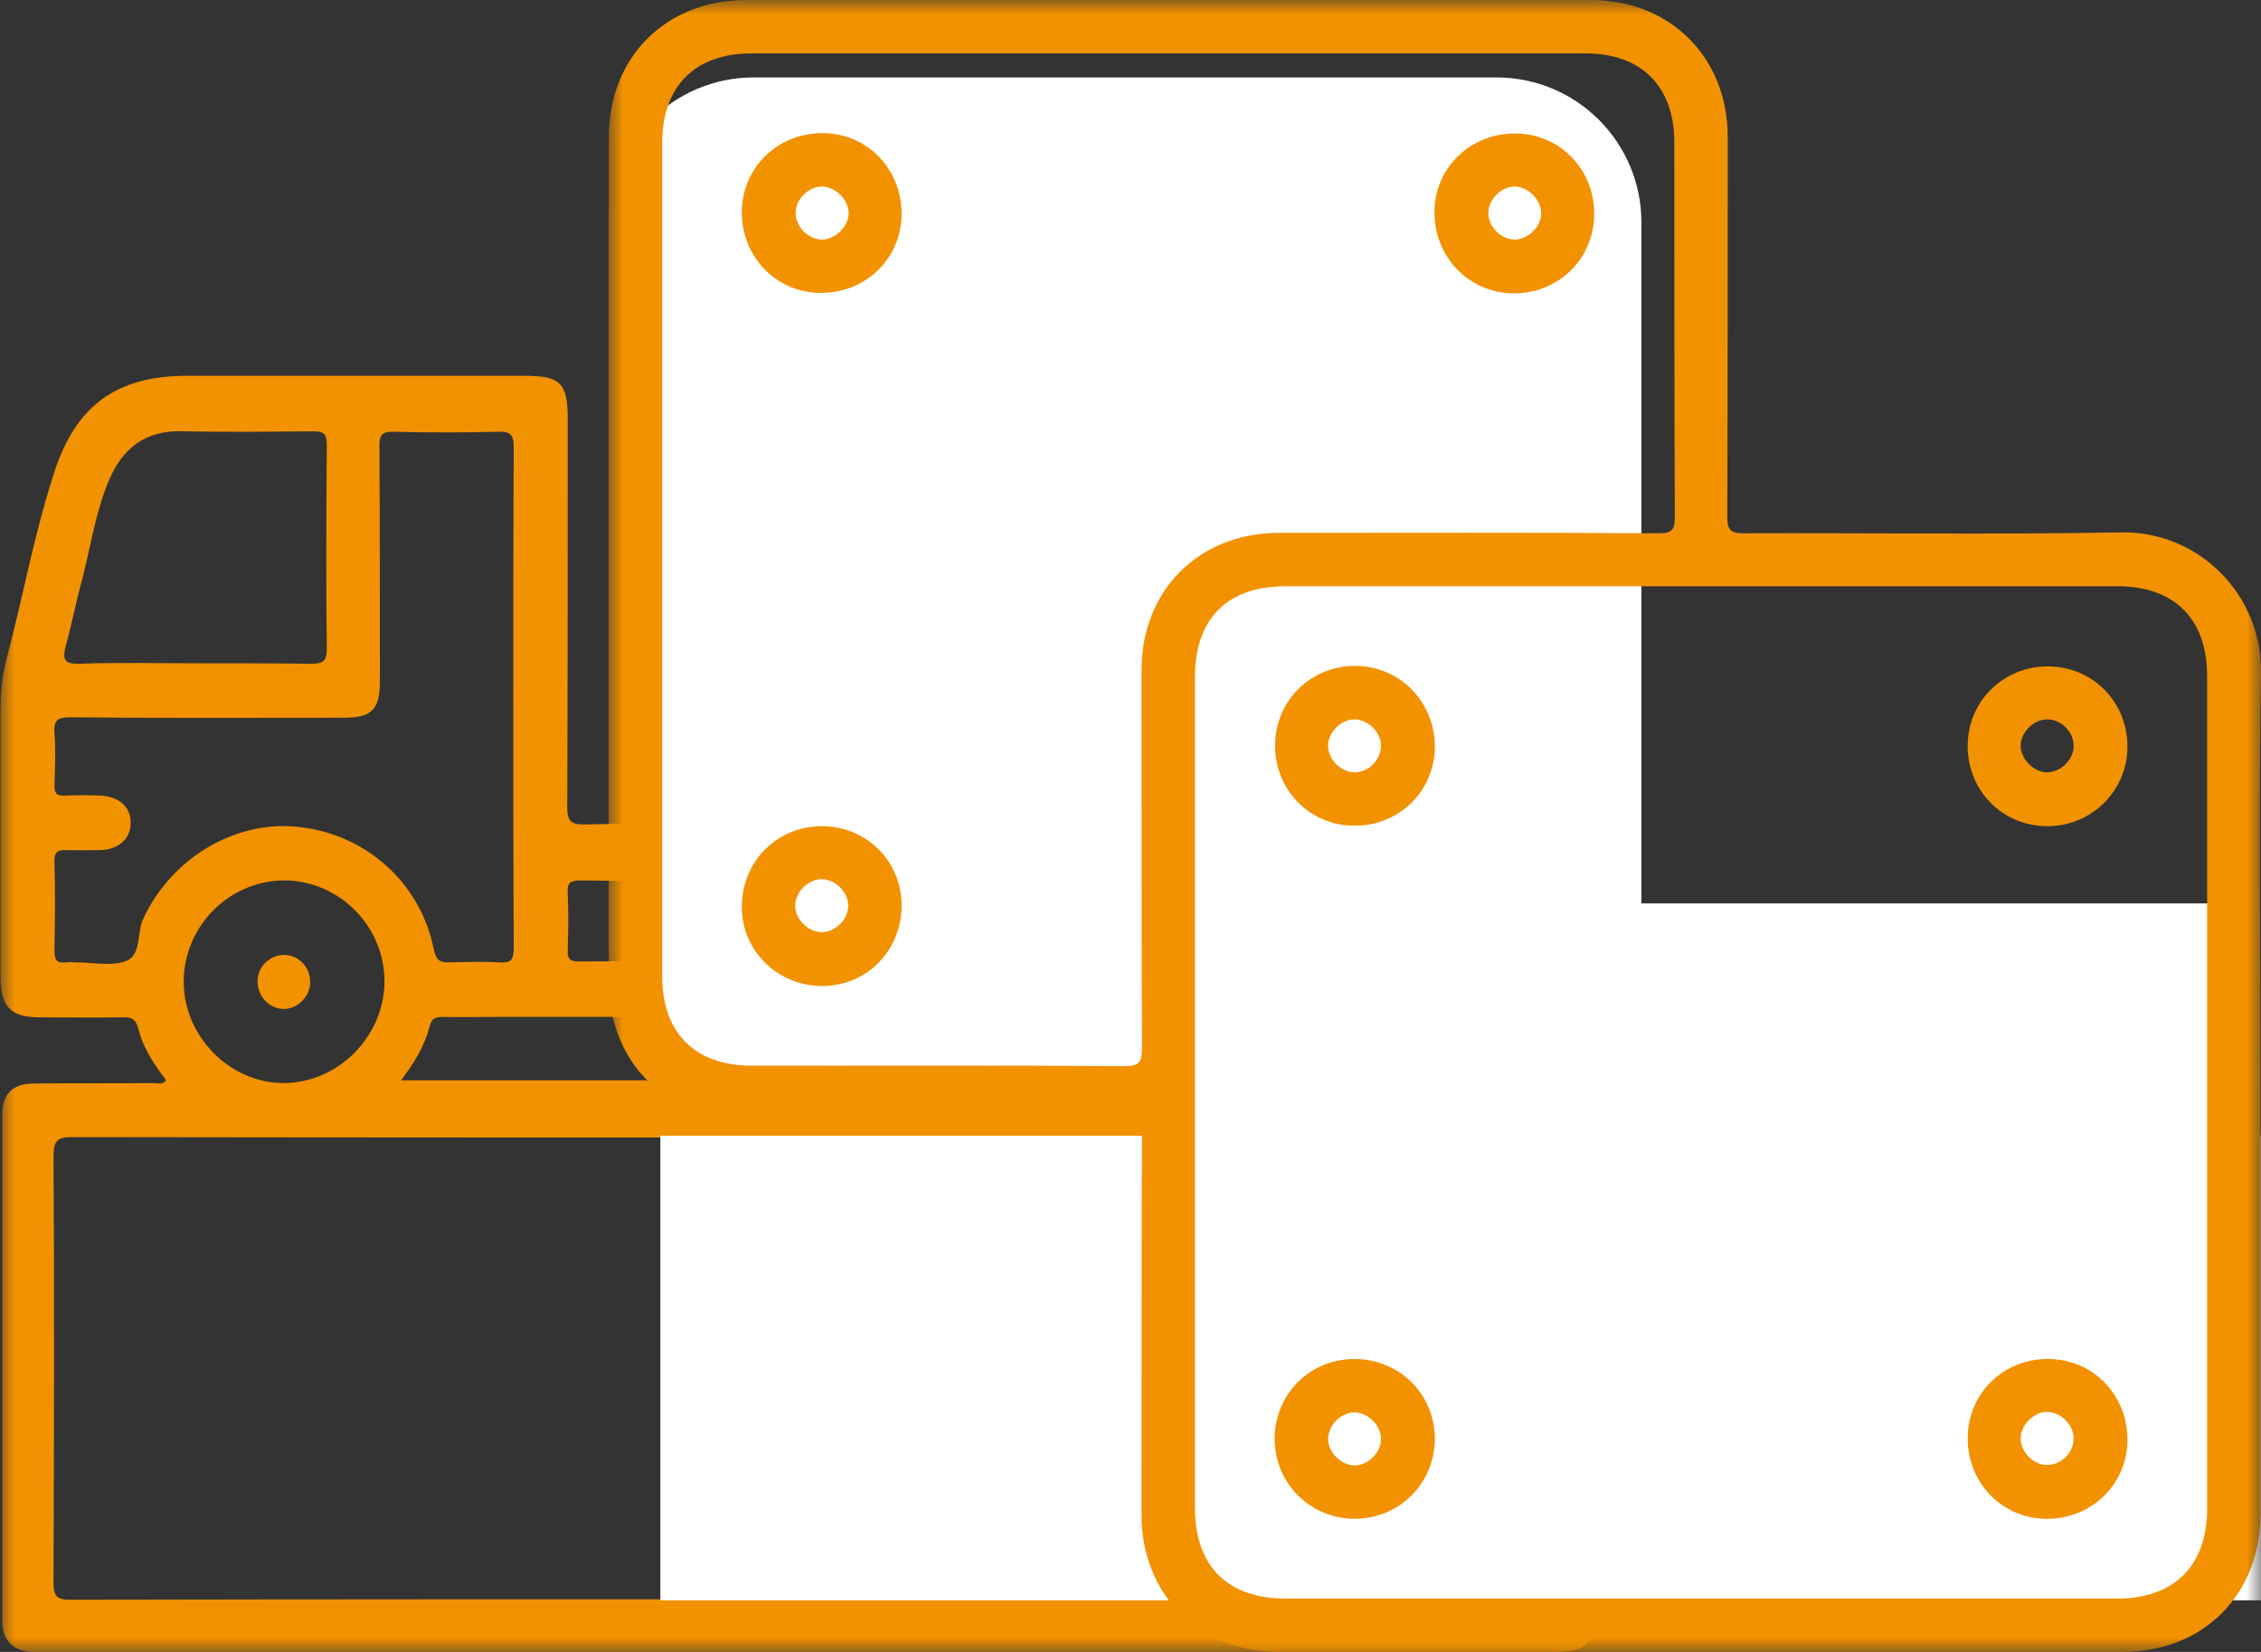 <svg width="78" height="57" viewBox="0 0 78 57" fill="none" xmlns="http://www.w3.org/2000/svg">
<rect x="0" y="0" width="78" height="57" fill="#333333" stroke="none"/>
<g clip-path="url(#clip0_20_594)">
<mask id="mask0_20_594" style="mask-type:luminance" maskUnits="userSpaceOnUse" x="0" y="8" width="55" height="49">
<path d="M55 8H0V57H55V8Z" fill="white"/>
</mask>
<g mask="url(#mask0_20_594)">
<path d="M51.274 21.52C51.481 22.211 51.688 22.549 52.5 22.71C54.697 23.144 55.621 25.684 54.411 27.693C54.22 28.015 54.156 28.224 54.379 28.593C55.271 30.056 55.111 31.97 54.06 33.256C52.962 34.606 51.21 35.104 49.618 34.526C47.978 33.947 46.879 32.468 46.927 30.683C46.943 30.056 46.783 29.847 46.178 29.719C45.111 29.494 44.252 28.851 43.567 27.983C42.994 28.947 42.755 29.912 42.834 30.989C42.898 31.889 42.85 32.789 42.85 33.69C42.85 34.735 42.532 35.072 41.513 35.072C40.175 35.072 38.853 35.072 37.516 35.072C37.357 35.072 37.118 34.976 37.054 35.217C36.879 35.956 36.481 36.583 36.019 37.291C37.404 37.307 38.71 37.275 40.016 37.387C41.99 37.548 43.567 38.336 44.506 40.152C44.666 40.458 44.825 40.458 45.096 40.393C47.962 39.638 50.605 41.294 51.21 44.236C51.274 44.525 51.401 44.67 51.688 44.734C53.105 45.039 54.029 45.924 54.538 47.274C54.841 48.062 55 48.882 55 49.734C55.016 51.679 55 53.624 55 55.569C55 56.743 54.745 57 53.567 57C36.21 57 18.869 57 1.513 57C1.369 57 1.242 57 1.099 57C0.446 56.968 0.08 56.598 0.08 55.939C0.08 50.103 0.08 44.268 0.08 38.432C0.08 37.757 0.43 37.403 1.115 37.387C2.5 37.371 3.901 37.387 5.287 37.371C5.43 37.371 5.605 37.451 5.732 37.275C5.318 36.728 4.936 36.165 4.777 35.506C4.682 35.136 4.506 35.088 4.204 35.104C3.264 35.12 2.341 35.104 1.401 35.104C0.366 35.104 0.016 34.751 0.016 33.69C0.016 30.635 0.016 27.597 0.016 24.542C0.016 23.964 0.064 23.385 0.207 22.822C0.78 20.652 1.178 18.417 1.879 16.279C2.627 13.964 4.061 12.967 6.449 12.967C10.334 12.967 14.236 12.967 18.121 12.967C19.331 12.967 19.586 13.225 19.586 14.447C19.586 18.916 19.586 23.385 19.57 27.854C19.57 28.336 19.698 28.449 20.159 28.449C21.306 28.417 22.468 28.417 23.615 28.449C23.949 28.449 24.108 28.336 24.236 28.047C24.825 26.713 25.414 25.394 26.051 24.076C26.242 23.674 26.099 23.562 25.764 23.433C24.841 23.047 23.917 22.645 22.994 22.227C22.118 21.841 21.974 21.472 22.357 20.572C23.901 16.938 25.462 13.321 27.006 9.704C27.659 8.177 29.092 7.598 30.637 8.257C32.245 8.932 33.838 9.624 35.43 10.315C38.981 11.842 42.516 13.353 46.051 14.881C47.245 15.395 47.803 16.36 47.723 17.646C47.691 18.048 47.452 18.401 47.42 18.803C49.395 18.996 50.78 19.912 51.274 21.52ZM52.468 55.2C52.978 55.2 53.137 55.087 53.121 54.556C53.073 53.592 53.089 52.627 53.121 51.679C53.137 51.229 53.041 51.068 52.548 51.084C50.589 51.132 48.615 51.036 46.672 50.746C44.459 50.409 42.357 49.766 40.541 48.351C38.567 46.808 37.548 44.686 37.022 42.274C36.847 41.406 36.752 40.538 36.688 39.654C36.672 39.348 36.576 39.236 36.274 39.252C35.637 39.268 35 39.252 34.363 39.252C23.742 39.252 13.121 39.252 2.5 39.236C2.006 39.236 1.847 39.332 1.847 39.879C1.879 44.782 1.863 49.701 1.847 54.605C1.847 55.071 1.959 55.2 2.42 55.2C10.78 55.183 19.14 55.183 27.5 55.183C35.828 55.183 44.14 55.183 52.468 55.2ZM45.255 16.601C41.895 15.154 38.551 13.691 35.191 12.244C33.487 11.505 31.783 10.765 30.08 10.026C29.22 9.656 28.901 9.784 28.535 10.685C27.198 13.884 25.876 17.067 24.522 20.266C24.347 20.668 24.411 20.813 24.825 20.989C30.191 23.32 35.557 25.668 40.908 28.015C41.258 28.175 41.417 28.175 41.592 27.758C42.978 24.478 44.395 21.215 45.796 17.935C45.86 17.774 45.908 17.597 45.94 17.485C45.94 16.938 45.621 16.762 45.255 16.601ZM17.723 15.443C17.723 14.977 17.596 14.881 17.166 14.897C15.971 14.929 14.777 14.929 13.599 14.897C13.169 14.881 13.073 15.025 13.089 15.443C13.105 18.128 13.105 20.813 13.105 23.497C13.105 24.494 12.834 24.767 11.831 24.767C8.694 24.767 5.557 24.784 2.42 24.751C1.975 24.751 1.847 24.848 1.879 25.314C1.927 25.909 1.895 26.52 1.879 27.114C1.879 27.372 1.959 27.468 2.213 27.452C2.627 27.436 3.041 27.436 3.471 27.452C4.124 27.484 4.538 27.87 4.506 28.433C4.49 28.963 4.076 29.317 3.455 29.333C3.073 29.333 2.707 29.349 2.325 29.333C2.006 29.317 1.863 29.381 1.879 29.751C1.911 30.78 1.895 31.793 1.879 32.822C1.879 33.159 1.99 33.239 2.277 33.207C2.389 33.191 2.516 33.207 2.627 33.207C3.201 33.207 3.838 33.352 4.347 33.159C4.889 32.95 4.713 32.195 4.936 31.712C5.892 29.639 8.073 28.304 10.271 28.529C12.627 28.77 14.522 30.474 14.968 32.773C15.048 33.143 15.191 33.223 15.525 33.207C16.099 33.191 16.672 33.175 17.245 33.207C17.643 33.239 17.723 33.095 17.723 32.709C17.707 29.815 17.707 26.938 17.707 24.044C17.707 21.166 17.707 18.305 17.723 15.443ZM52.675 49.187C52.962 49.203 53.01 49.091 52.978 48.833C52.819 47.338 51.99 46.567 50.478 46.518C49.825 46.502 49.459 46.133 49.427 45.473C49.411 45.072 49.427 44.686 49.315 44.284C48.774 42.387 46.576 41.519 44.92 42.548C44.108 43.062 43.583 42.901 43.264 42.017C42.341 39.461 40.876 39.3 38.822 39.252C38.471 39.252 38.551 39.461 38.551 39.638C38.838 44.187 40.446 47.596 45.86 48.689C46.72 48.865 47.58 48.994 48.44 49.042C49.315 49.091 50.175 49.203 50.828 49.171C51.608 49.187 52.15 49.171 52.675 49.187ZM10.717 22.903C11.099 22.903 11.274 22.854 11.274 22.388C11.242 20.041 11.258 17.694 11.274 15.347C11.274 14.961 11.162 14.881 10.796 14.881C9.283 14.897 7.771 14.913 6.274 14.881C5.032 14.848 4.252 15.443 3.774 16.536C3.296 17.646 3.137 18.835 2.834 19.993C2.627 20.748 2.484 21.504 2.277 22.259C2.15 22.726 2.182 22.919 2.739 22.903C4.061 22.854 5.398 22.887 6.736 22.887C8.073 22.887 9.379 22.887 10.717 22.903ZM52.962 31.375C53.28 30.491 53.01 29.574 52.277 28.963C51.624 28.417 51.624 27.886 52.293 27.34C52.866 26.873 53.185 26.311 53.057 25.571C52.898 24.671 51.895 24.205 51.051 24.639C50.621 24.864 50.239 24.976 49.841 24.671C49.427 24.349 49.506 23.931 49.602 23.465C49.936 21.954 48.615 20.588 47.134 20.877C46.672 20.973 46.369 21.182 46.178 21.649C45.685 22.87 45.159 24.06 44.618 25.266C44.474 25.587 44.49 25.861 44.634 26.182C45.223 27.484 46.529 28.192 47.882 27.918C48.328 27.838 48.742 27.79 49.06 28.224C49.379 28.658 49.252 29.06 49.013 29.445C48.105 30.892 49.092 32.805 50.892 32.805C51.815 32.805 52.675 32.195 52.962 31.375ZM6.338 33.85C6.322 35.747 7.93 37.387 9.809 37.371C11.672 37.355 13.248 35.764 13.264 33.883C13.28 31.97 11.704 30.378 9.793 30.378C7.898 30.394 6.354 31.953 6.338 33.85ZM28.424 33.915C28.439 35.812 30 37.387 31.879 37.371C33.758 37.371 35.366 35.715 35.35 33.818C35.334 31.937 33.742 30.378 31.863 30.378C29.952 30.394 28.408 31.97 28.424 33.915ZM26.767 35.329C26.672 34.976 26.401 35.088 26.178 35.088C23.169 35.088 20.143 35.088 17.134 35.088C16.513 35.088 15.908 35.104 15.287 35.088C15 35.088 14.873 35.153 14.809 35.458C14.634 36.117 14.283 36.68 13.838 37.275C18.503 37.275 23.089 37.275 27.755 37.275C27.293 36.632 26.959 36.021 26.767 35.329ZM32.787 26.52C31.306 25.877 29.809 25.234 28.328 24.575C27.994 24.43 27.866 24.478 27.723 24.816C27.261 25.909 26.767 27.002 26.274 28.095C26.146 28.384 26.115 28.513 26.513 28.497C30 28.481 33.503 28.481 36.99 28.481C37.022 28.481 37.054 28.449 37.166 28.401C35.653 27.774 34.22 27.147 32.787 26.52ZM25.096 30.394C23.408 30.394 21.72 30.41 20.048 30.378C19.698 30.378 19.554 30.442 19.586 30.828C19.618 31.487 19.602 32.146 19.586 32.805C19.57 33.095 19.681 33.175 19.952 33.175C22.07 33.159 24.188 33.175 26.322 33.175C26.465 33.175 26.64 33.239 26.672 32.982C26.799 32.034 27.213 31.214 27.866 30.394C26.863 30.394 25.971 30.394 25.096 30.394ZM37.086 32.918C37.134 33.159 37.229 33.191 37.436 33.191C38.471 33.191 39.49 33.175 40.526 33.191C40.828 33.191 40.892 33.079 40.876 32.805C40.86 32.13 40.876 31.455 40.876 30.764C40.876 30.555 40.892 30.378 40.589 30.378C39.06 30.394 37.516 30.378 35.892 30.378C36.513 31.198 36.927 32.002 37.086 32.918Z" fill="#F29200"/>
<path d="M28.917 19.189C28.949 19.511 29.108 19.8 29.474 19.961C32.42 21.247 35.366 22.549 38.312 23.835C38.838 24.06 39.347 23.835 39.554 23.353C39.793 22.806 39.618 22.356 39.013 22.099C36.115 20.813 33.233 19.543 30.334 18.289C29.586 17.935 28.901 18.353 28.917 19.189Z" fill="#F29200"/>
<path d="M40.462 19.607C41.083 19.575 41.417 19.317 41.513 18.835C41.624 18.321 41.369 17.967 40.876 17.758C38.901 16.906 36.927 16.022 34.952 15.154C34.06 14.768 33.185 14.366 32.293 13.98C31.624 13.691 31.115 13.851 30.892 14.398C30.653 14.945 30.876 15.443 31.529 15.716C34.363 16.97 37.213 18.208 40.048 19.462C40.223 19.543 40.382 19.607 40.462 19.607Z" fill="#F29200"/>
<path d="M9.825 32.95C9.331 32.934 8.901 33.336 8.885 33.834C8.869 34.365 9.283 34.815 9.793 34.815C10.271 34.815 10.701 34.381 10.701 33.883C10.701 33.384 10.319 32.966 9.825 32.95Z" fill="#F29200"/>
<path d="M31.847 32.95C31.338 32.966 30.908 33.432 30.939 33.931C30.971 34.397 31.433 34.831 31.879 34.815C32.341 34.799 32.787 34.349 32.803 33.883C32.819 33.384 32.341 32.934 31.847 32.95Z" fill="#F29200"/>
</g>
<mask id="mask1_20_594" style="mask-type:luminance" maskUnits="userSpaceOnUse" x="21" y="0" width="57" height="57">
<path d="M78 0H21V57H78V0Z" fill="white"/>
</mask>
<g mask="url(#mask1_20_594)">
<path d="M51.625 2.672H26C23.239 2.672 21 4.91 21 7.672V32.406C21 35.168 23.239 37.406 26 37.406H51.625C54.386 37.406 56.625 35.168 56.625 32.406V7.672C56.625 4.91 54.386 2.672 51.625 2.672Z" fill="white"/>
<path d="M87.797 39.188H22.781V55.219H87.797V39.188Z" fill="white"/>
<path d="M77.109 31.172H40.594V47.203H77.109V31.172Z" fill="white"/>
<path d="M77.985 37.754C77.985 42.577 77.985 47.4 77.985 52.223C77.985 55.019 76.019 57 73.224 57C63.52 57 53.815 57 44.11 57C41.361 57 39.381 55.019 39.381 52.269C39.381 47.907 39.381 43.545 39.396 39.167C39.396 38.737 39.304 38.599 38.843 38.599C34.498 38.614 30.152 38.614 25.806 38.614C22.965 38.614 21 36.664 21 33.837C21 24.145 21 14.454 21 4.762C21 1.966 22.965 0 25.76 0C35.465 0 45.17 0 54.874 0C57.623 0 59.604 1.981 59.604 4.731C59.604 9.093 59.604 13.455 59.589 17.833C59.589 18.263 59.681 18.401 60.141 18.401C64.487 18.386 68.833 18.447 73.178 18.37C75.866 18.324 78.046 20.536 78 23.224C77.923 28.062 77.985 32.916 77.985 37.754ZM41.223 37.662C41.223 42.454 41.223 47.231 41.223 52.023C41.223 54.036 42.344 55.157 44.34 55.157C53.907 55.157 63.489 55.157 73.055 55.157C75.006 55.157 76.142 54.02 76.142 52.054C76.142 42.485 76.142 32.901 76.142 23.331C76.142 21.365 75.021 20.229 73.055 20.229C63.489 20.229 53.907 20.229 44.34 20.229C42.344 20.229 41.223 21.35 41.223 23.362C41.223 28.124 41.223 32.901 41.223 37.662ZM22.843 19.246C22.843 24.053 22.843 28.861 22.843 33.669C22.843 35.635 23.964 36.771 25.929 36.771C30.213 36.771 34.513 36.756 38.797 36.787C39.335 36.787 39.396 36.618 39.396 36.157C39.381 31.81 39.381 27.463 39.381 23.116C39.381 20.367 41.361 18.386 44.126 18.386C48.486 18.386 52.863 18.37 57.224 18.401C57.684 18.401 57.777 18.278 57.777 17.848C57.761 13.532 57.761 9.231 57.761 4.915C57.761 2.98 56.625 1.843 54.706 1.843C45.108 1.843 35.511 1.843 25.929 1.843C23.964 1.843 22.843 2.98 22.843 4.946C22.843 9.707 22.843 14.484 22.843 19.246Z" fill="#F29200"/>
<path d="M49.5 25.774C49.485 27.31 48.256 28.508 46.705 28.492C45.17 28.477 43.972 27.248 43.987 25.697C44.003 24.161 45.231 22.963 46.782 22.978C48.302 22.994 49.5 24.222 49.5 25.774ZM47.642 25.712C47.627 25.236 47.166 24.806 46.69 24.821C46.229 24.852 45.815 25.282 45.815 25.728C45.815 26.204 46.26 26.649 46.736 26.649C47.227 26.649 47.657 26.188 47.642 25.712Z" fill="#F29200"/>
<path d="M70.629 28.508C69.094 28.508 67.881 27.294 67.881 25.743C67.881 24.207 69.094 22.994 70.645 22.994C72.18 22.994 73.393 24.207 73.393 25.759C73.393 27.279 72.165 28.508 70.629 28.508ZM70.645 26.649C71.121 26.634 71.566 26.173 71.535 25.697C71.52 25.236 71.09 24.822 70.629 24.822C70.153 24.822 69.708 25.267 69.708 25.743C69.723 26.219 70.184 26.665 70.645 26.649Z" fill="#F29200"/>
<path d="M46.721 46.893C48.272 46.893 49.485 48.091 49.5 49.627C49.5 51.178 48.287 52.392 46.751 52.407C45.2 52.407 43.987 51.194 43.972 49.658C43.972 48.106 45.185 46.893 46.721 46.893ZM46.736 50.564C47.212 50.564 47.657 50.103 47.642 49.627C47.627 49.166 47.197 48.752 46.751 48.736C46.275 48.721 45.83 49.166 45.815 49.642C45.815 50.119 46.275 50.564 46.736 50.564Z" fill="#F29200"/>
<path d="M70.66 46.893C72.196 46.893 73.393 48.122 73.393 49.673C73.393 51.209 72.165 52.407 70.614 52.407C69.078 52.407 67.881 51.178 67.881 49.627C67.881 48.091 69.109 46.878 70.66 46.893ZM71.535 49.627C71.535 49.151 71.075 48.706 70.599 48.721C70.123 48.736 69.693 49.197 69.708 49.673C69.739 50.134 70.169 50.549 70.614 50.549C71.105 50.564 71.551 50.103 71.535 49.627Z" fill="#F29200"/>
<path d="M25.591 7.327C25.591 5.791 26.82 4.593 28.371 4.593C29.906 4.593 31.104 5.822 31.104 7.373C31.104 8.909 29.876 10.107 28.325 10.107C26.789 10.107 25.591 8.878 25.591 7.327ZM28.386 6.436C27.91 6.421 27.449 6.866 27.449 7.342C27.434 7.788 27.849 8.233 28.309 8.264C28.77 8.294 29.246 7.864 29.277 7.388C29.292 6.927 28.862 6.467 28.386 6.436Z" fill="#F29200"/>
<path d="M49.485 7.327C49.485 5.791 50.728 4.593 52.279 4.608C53.815 4.608 55.013 5.852 54.997 7.404C54.982 8.94 53.754 10.137 52.203 10.122C50.682 10.107 49.485 8.878 49.485 7.327ZM52.264 6.436C51.788 6.436 51.343 6.881 51.343 7.357C51.343 7.803 51.757 8.248 52.218 8.264C52.679 8.294 53.155 7.849 53.17 7.373C53.17 6.912 52.74 6.451 52.264 6.436Z" fill="#F29200"/>
<path d="M31.104 31.241C31.104 32.793 29.906 34.022 28.371 34.022C26.82 34.022 25.591 32.808 25.591 31.288C25.591 29.736 26.789 28.523 28.325 28.508C29.876 28.492 31.104 29.706 31.104 31.241ZM29.261 31.226C29.246 30.75 28.785 30.32 28.309 30.335C27.833 30.366 27.403 30.827 27.434 31.303C27.465 31.764 27.91 32.163 28.355 32.163C28.831 32.163 29.277 31.702 29.261 31.226Z" fill="#F29200"/>
</g>
</g>
<defs>
<clipPath id="clip0_20_594">
<rect width="78" height="57" fill="white"/>
</clipPath>
</defs>
</svg>
